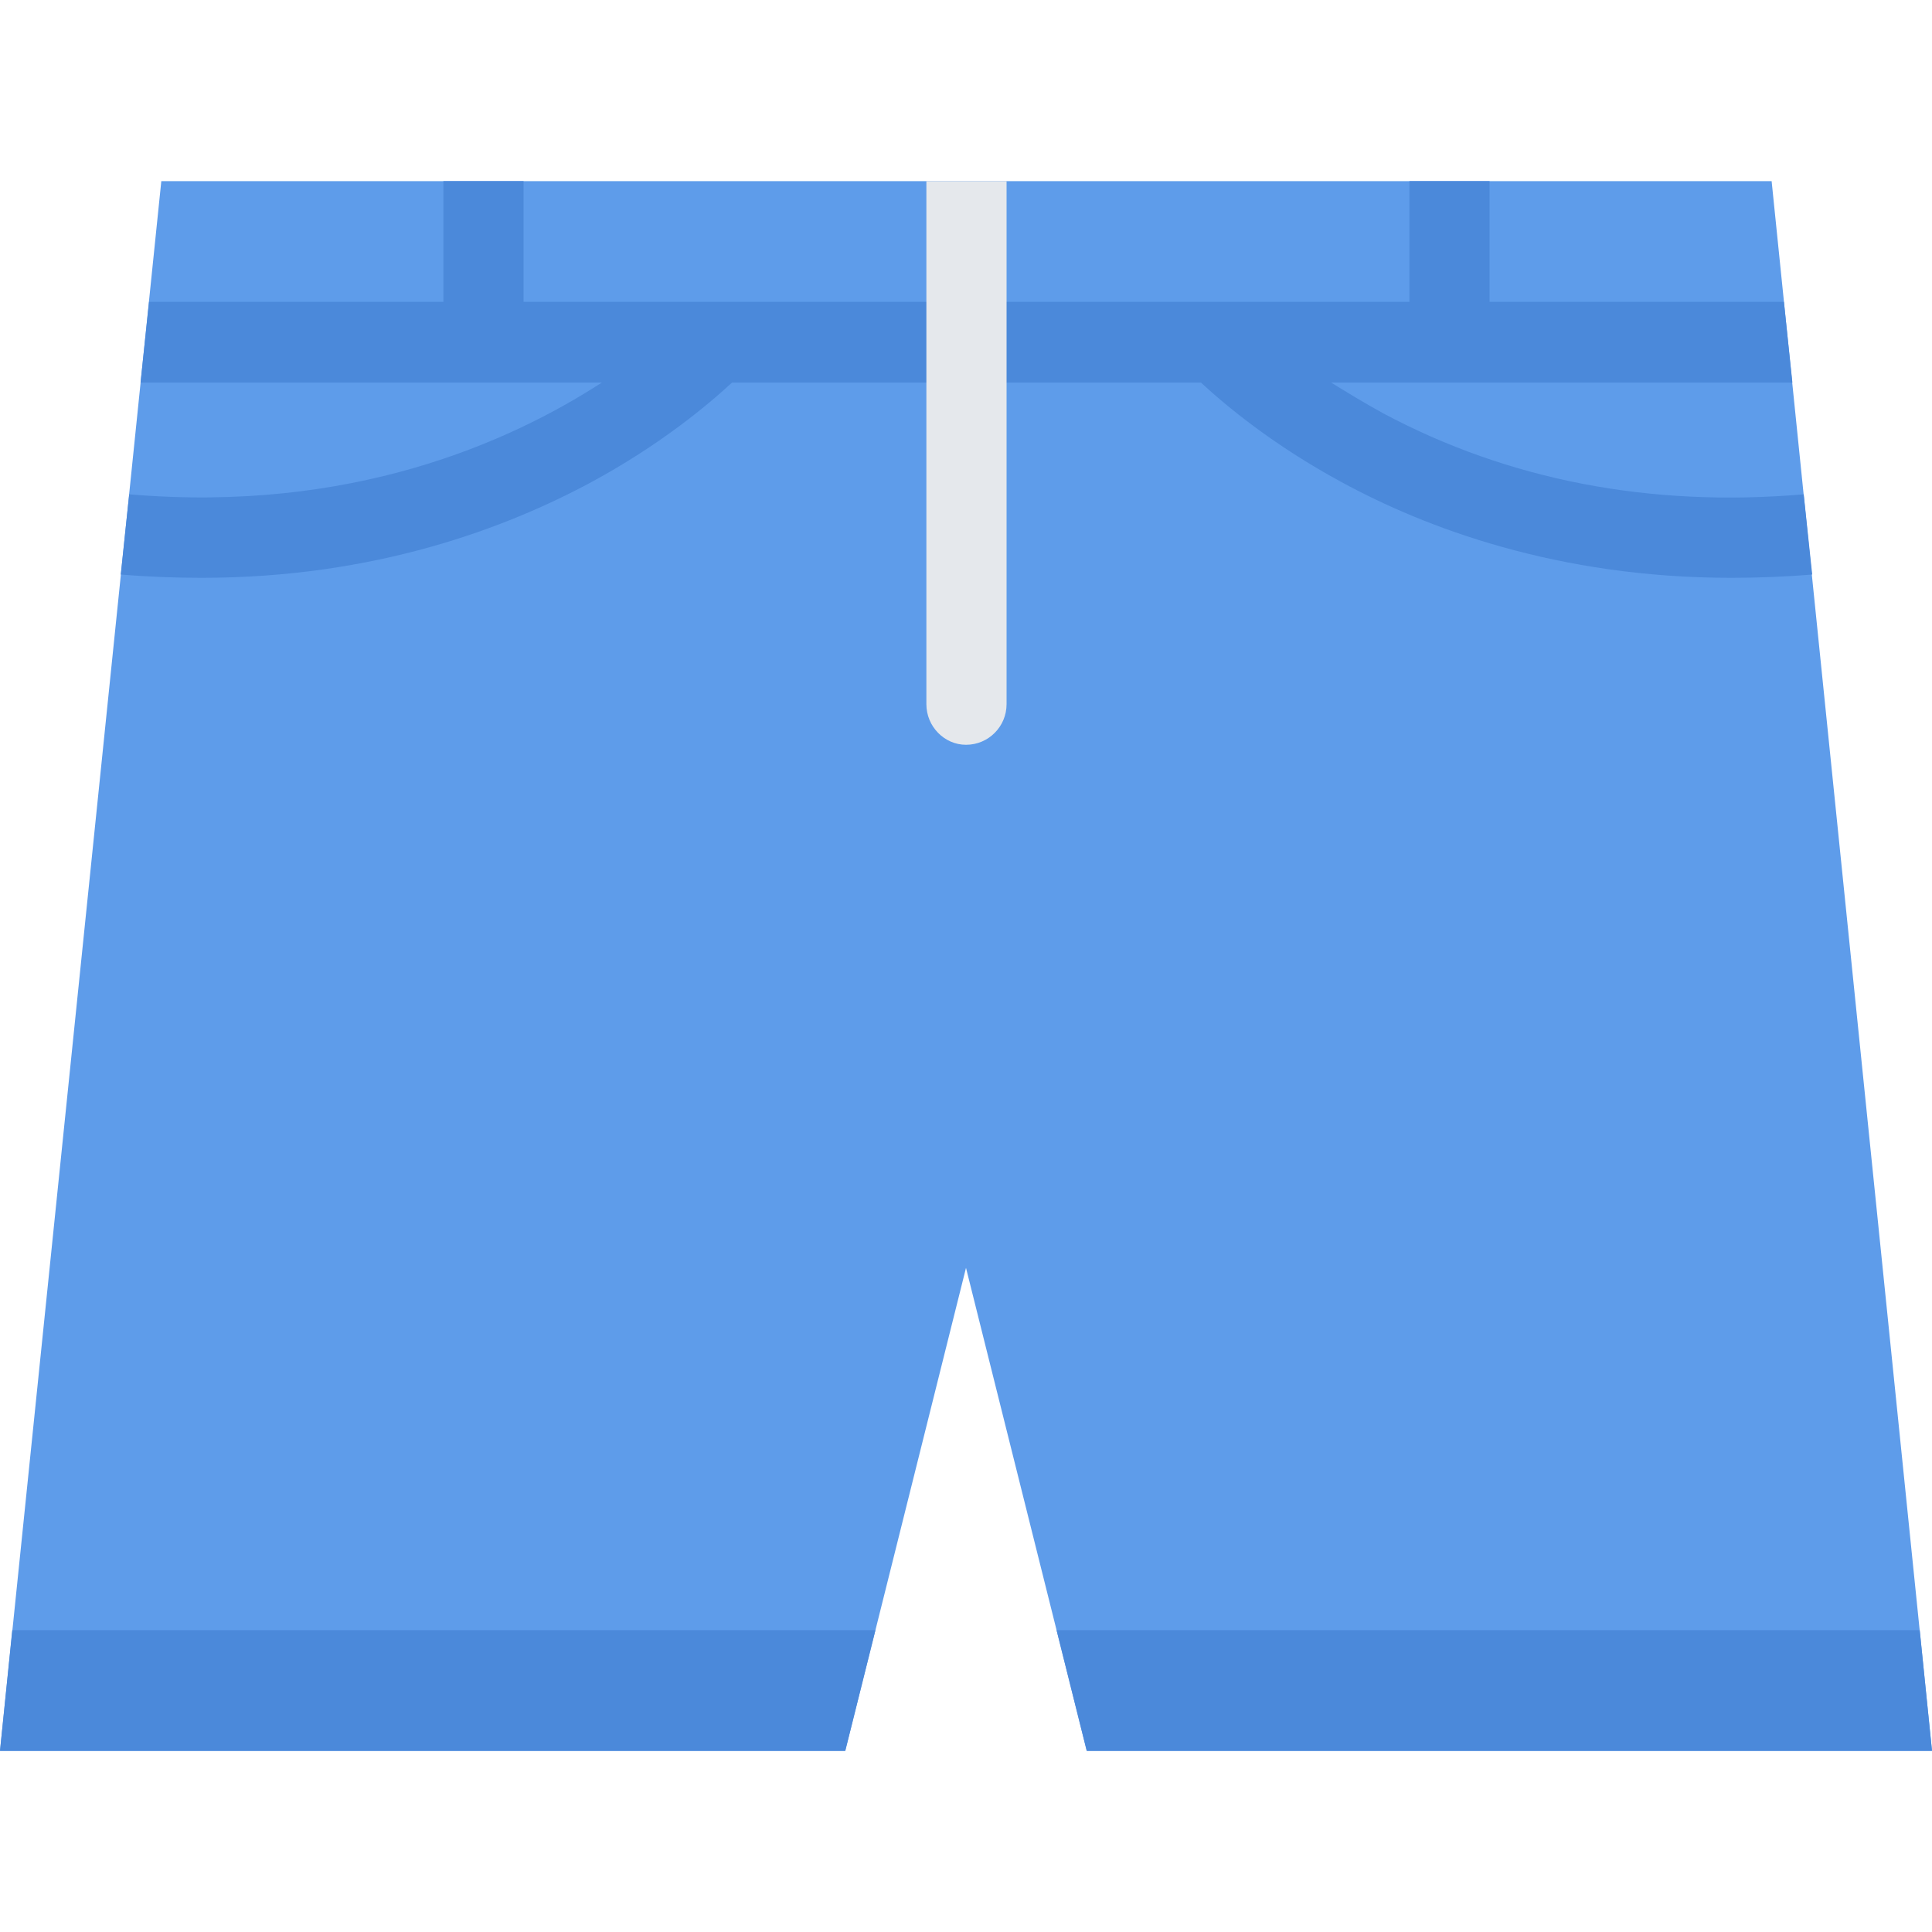 <?xml version="1.0" encoding="iso-8859-1"?>
<!-- Uploaded to: SVG Repo, www.svgrepo.com, Generator: SVG Repo Mixer Tools -->
<svg height="800px" width="800px" version="1.1" id="Layer_1" xmlns="http://www.w3.org/2000/svg" xmlns:xlink="http://www.w3.org/1999/xlink" 
	 viewBox="0 0 511.98 511.98" xml:space="preserve">
<polygon style="fill:#5E9CEA;" points="511.98,463.982 469.482,47.998 42.748,47.998 0,463.982 223.991,463.982 255.99,335.987 
	287.989,463.982 "/>
<g>
	<polygon style="fill:#4B89DA;" points="287.989,463.982 511.98,463.982 508.73,431.984 279.99,431.984 	"/>
	<polygon style="fill:#4B89DA;" points="231.991,431.984 3.249,431.984 0,463.982 223.991,463.982 	"/>
	<path style="fill:#4B89DA;" d="M39.498,79.997l-2.25,21.374h122.246c-24.499,15.875-66.498,34.624-125.246,29.625l-2.25,21.249
		c7.5,0.625,14.5,0.875,21.499,0.875c45.999,0,80.748-13.25,103.247-25.374c17.999-9.75,30.499-20.125,37.249-26.375h124.246
		c6.749,6.25,19.249,16.625,37.248,26.375c22.249,12.125,57.249,25.374,103.246,25.374c7,0,14-0.25,21.5-0.875l-2.25-21.249
		c-40.748,3.5-78.247-3.75-111.496-21.5c-5-2.75-9.5-5.5-13.749-8.125h122.245l-2.25-21.374h-77.997V47.998h-21.25v31.999H138.744
		V47.998h-21.249v31.999H39.498z"/>
</g>
<path style="fill:#E5E8EC;" d="M245.49,47.998v138.62l0,0c0,5.875,4.75,10.75,10.5,10.75c6,0,10.75-4.875,10.75-10.75V47.998H245.49
	z"/>
</svg>